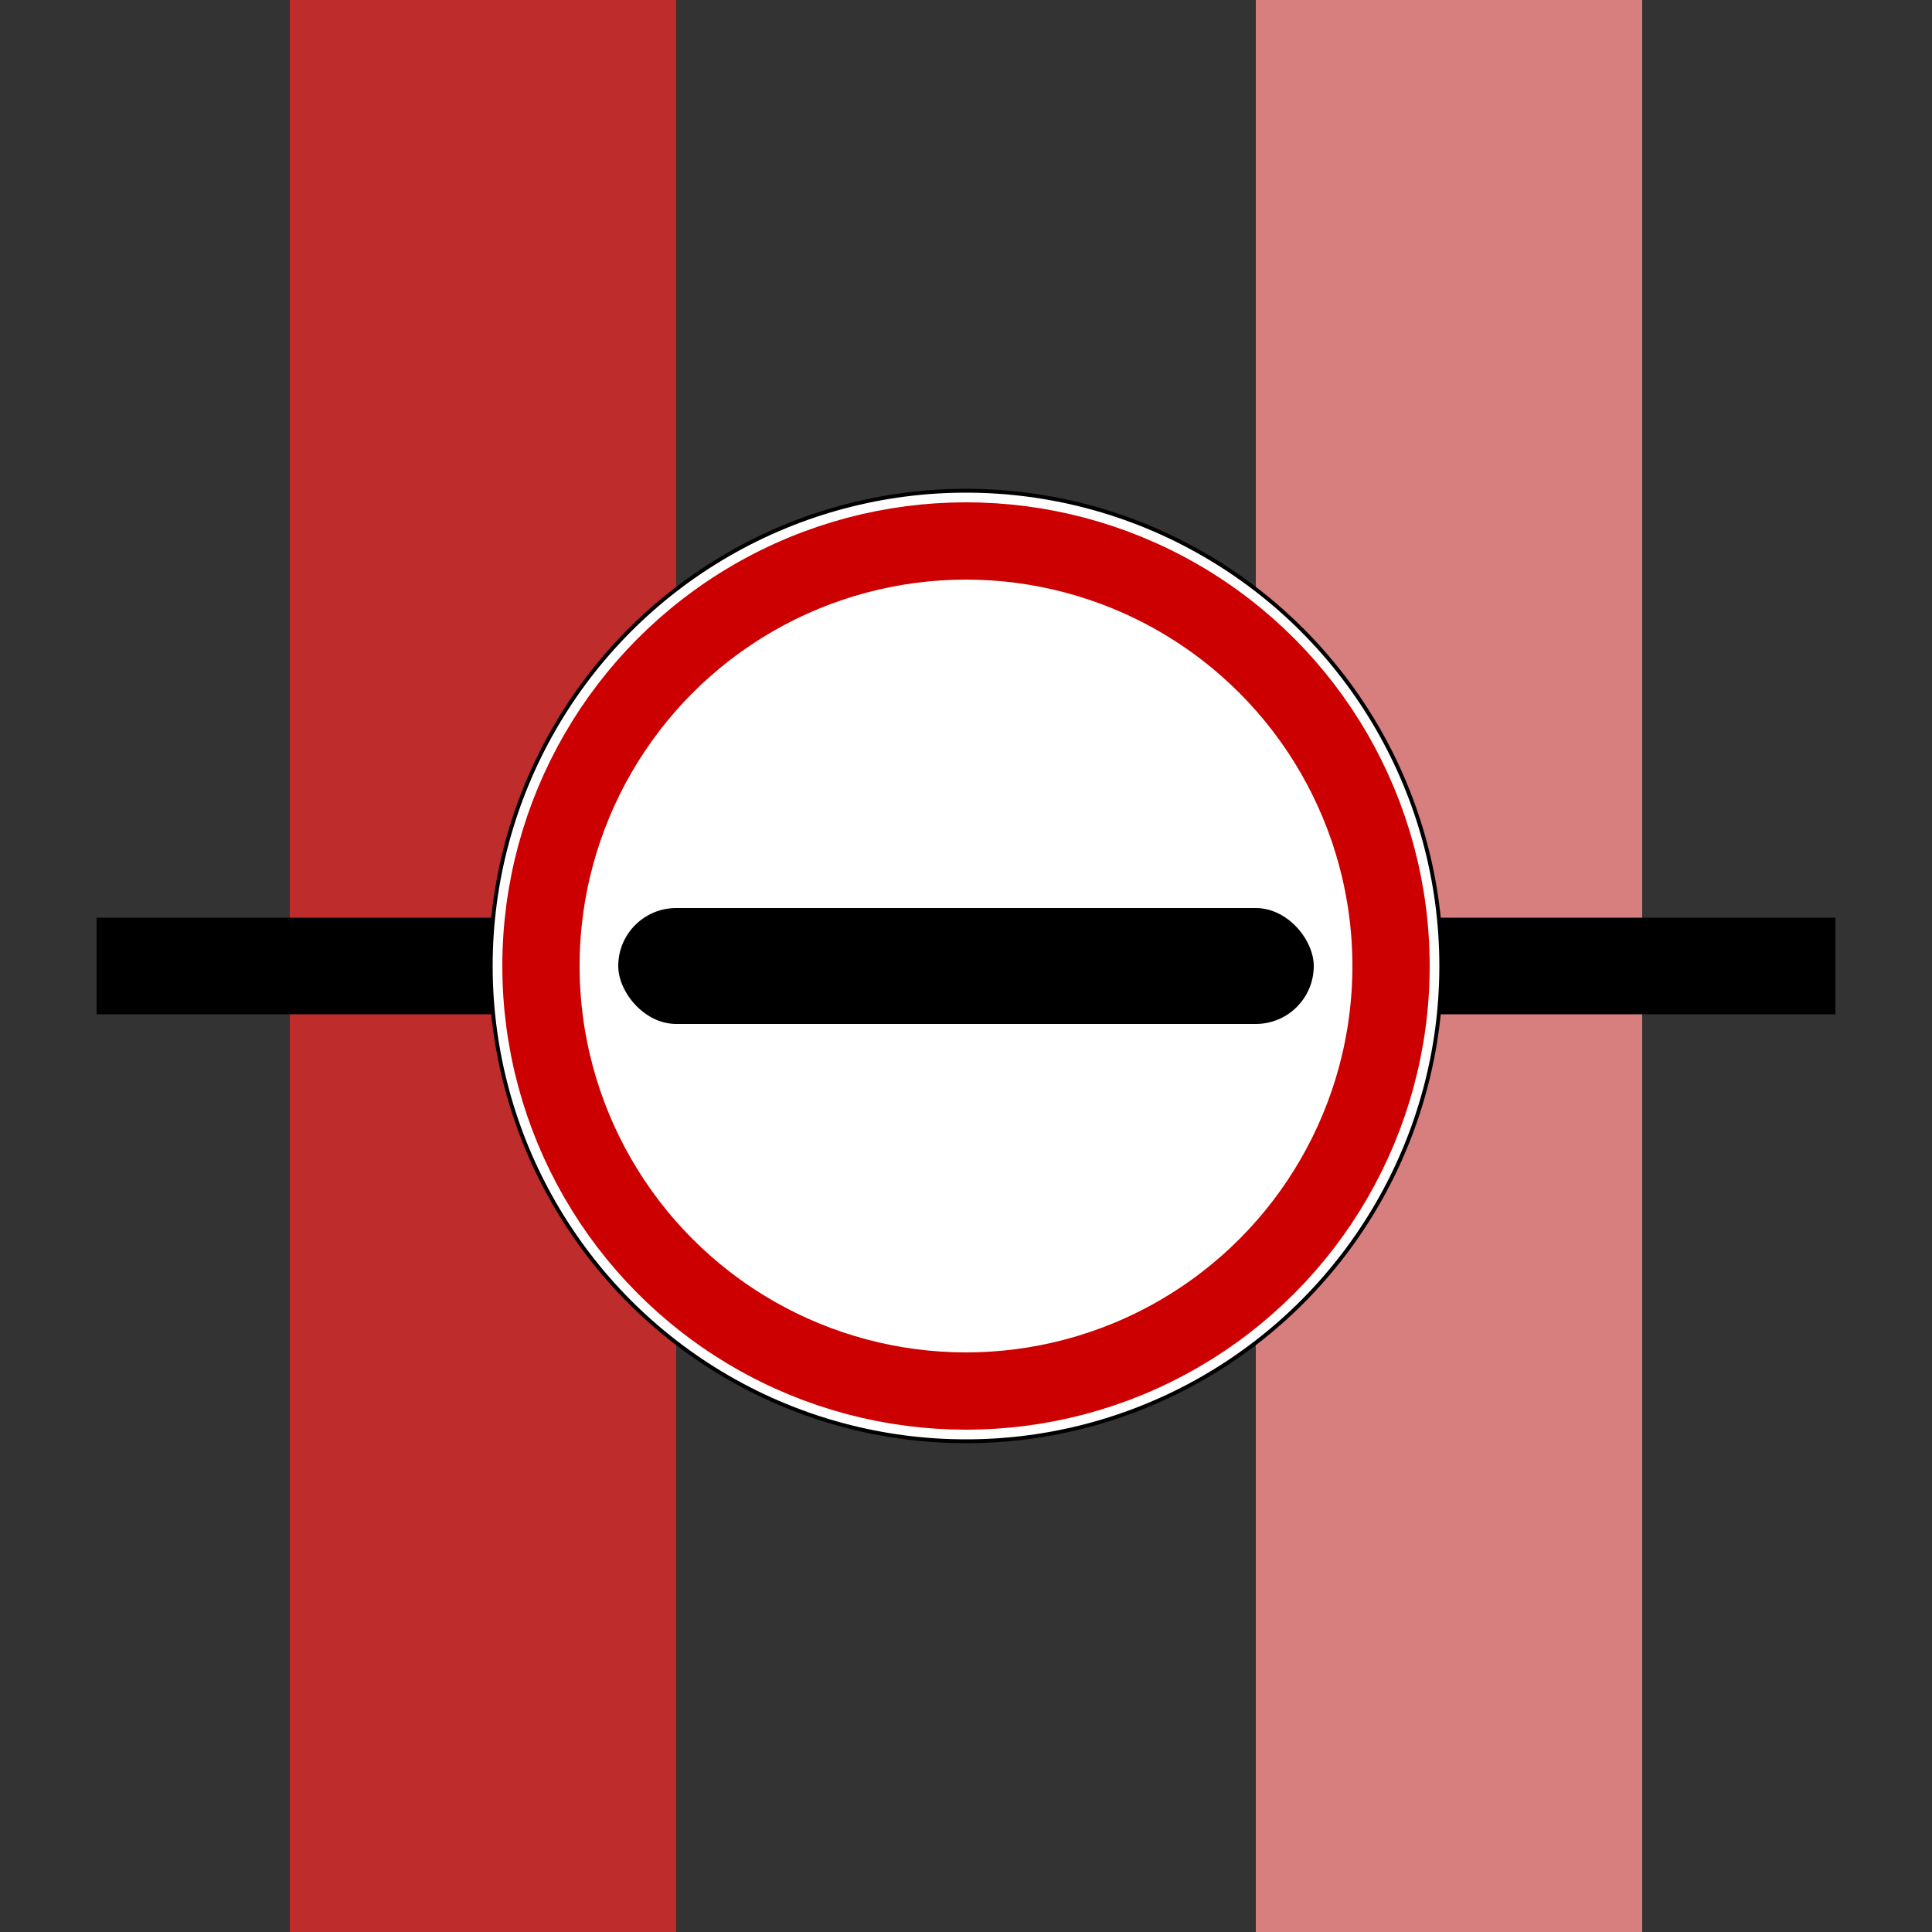 <?xml version="1.0" encoding="UTF-8"?>
<!DOCTYPE svg PUBLIC "-//W3C//DTD SVG 1.1//EN" "http://www.w3.org/Graphics/SVG/1.1/DTD/svg11.dtd">
<!-- Created by Wiebevl for Wikipedia -->
<svg xmlns="http://www.w3.org/2000/svg" width="500" height="500">
 <rect width="100%" height="100%" fill="#333333" stroke="none"/>
 <title>vGRENZE</title>
 <g stroke="#D77F7E" stroke-width="100" fill="none">
  <path d="M 375,0 L 375,500"/>
</g>
 <g stroke="#be2d2c" stroke-width="100" fill="none">
  <path d="M 125,0 L 125,500"/>
</g>
<g stroke="#000000" stroke-width="25" fill="none">
  <path d="M 25,250 L 475,250"/>
</g>
<g stroke="none" fill="none">
 <circle cx="250" cy="250" r="123" stroke="#000000" fill="#ffffff"/>
 <circle cx="250" cy="250" r="110" stroke="#cc0000" stroke-width="20"/>
 <rect x="160" y="235" width="180" height="30" rx="15" fill="#000000"/>
</g>
</svg>